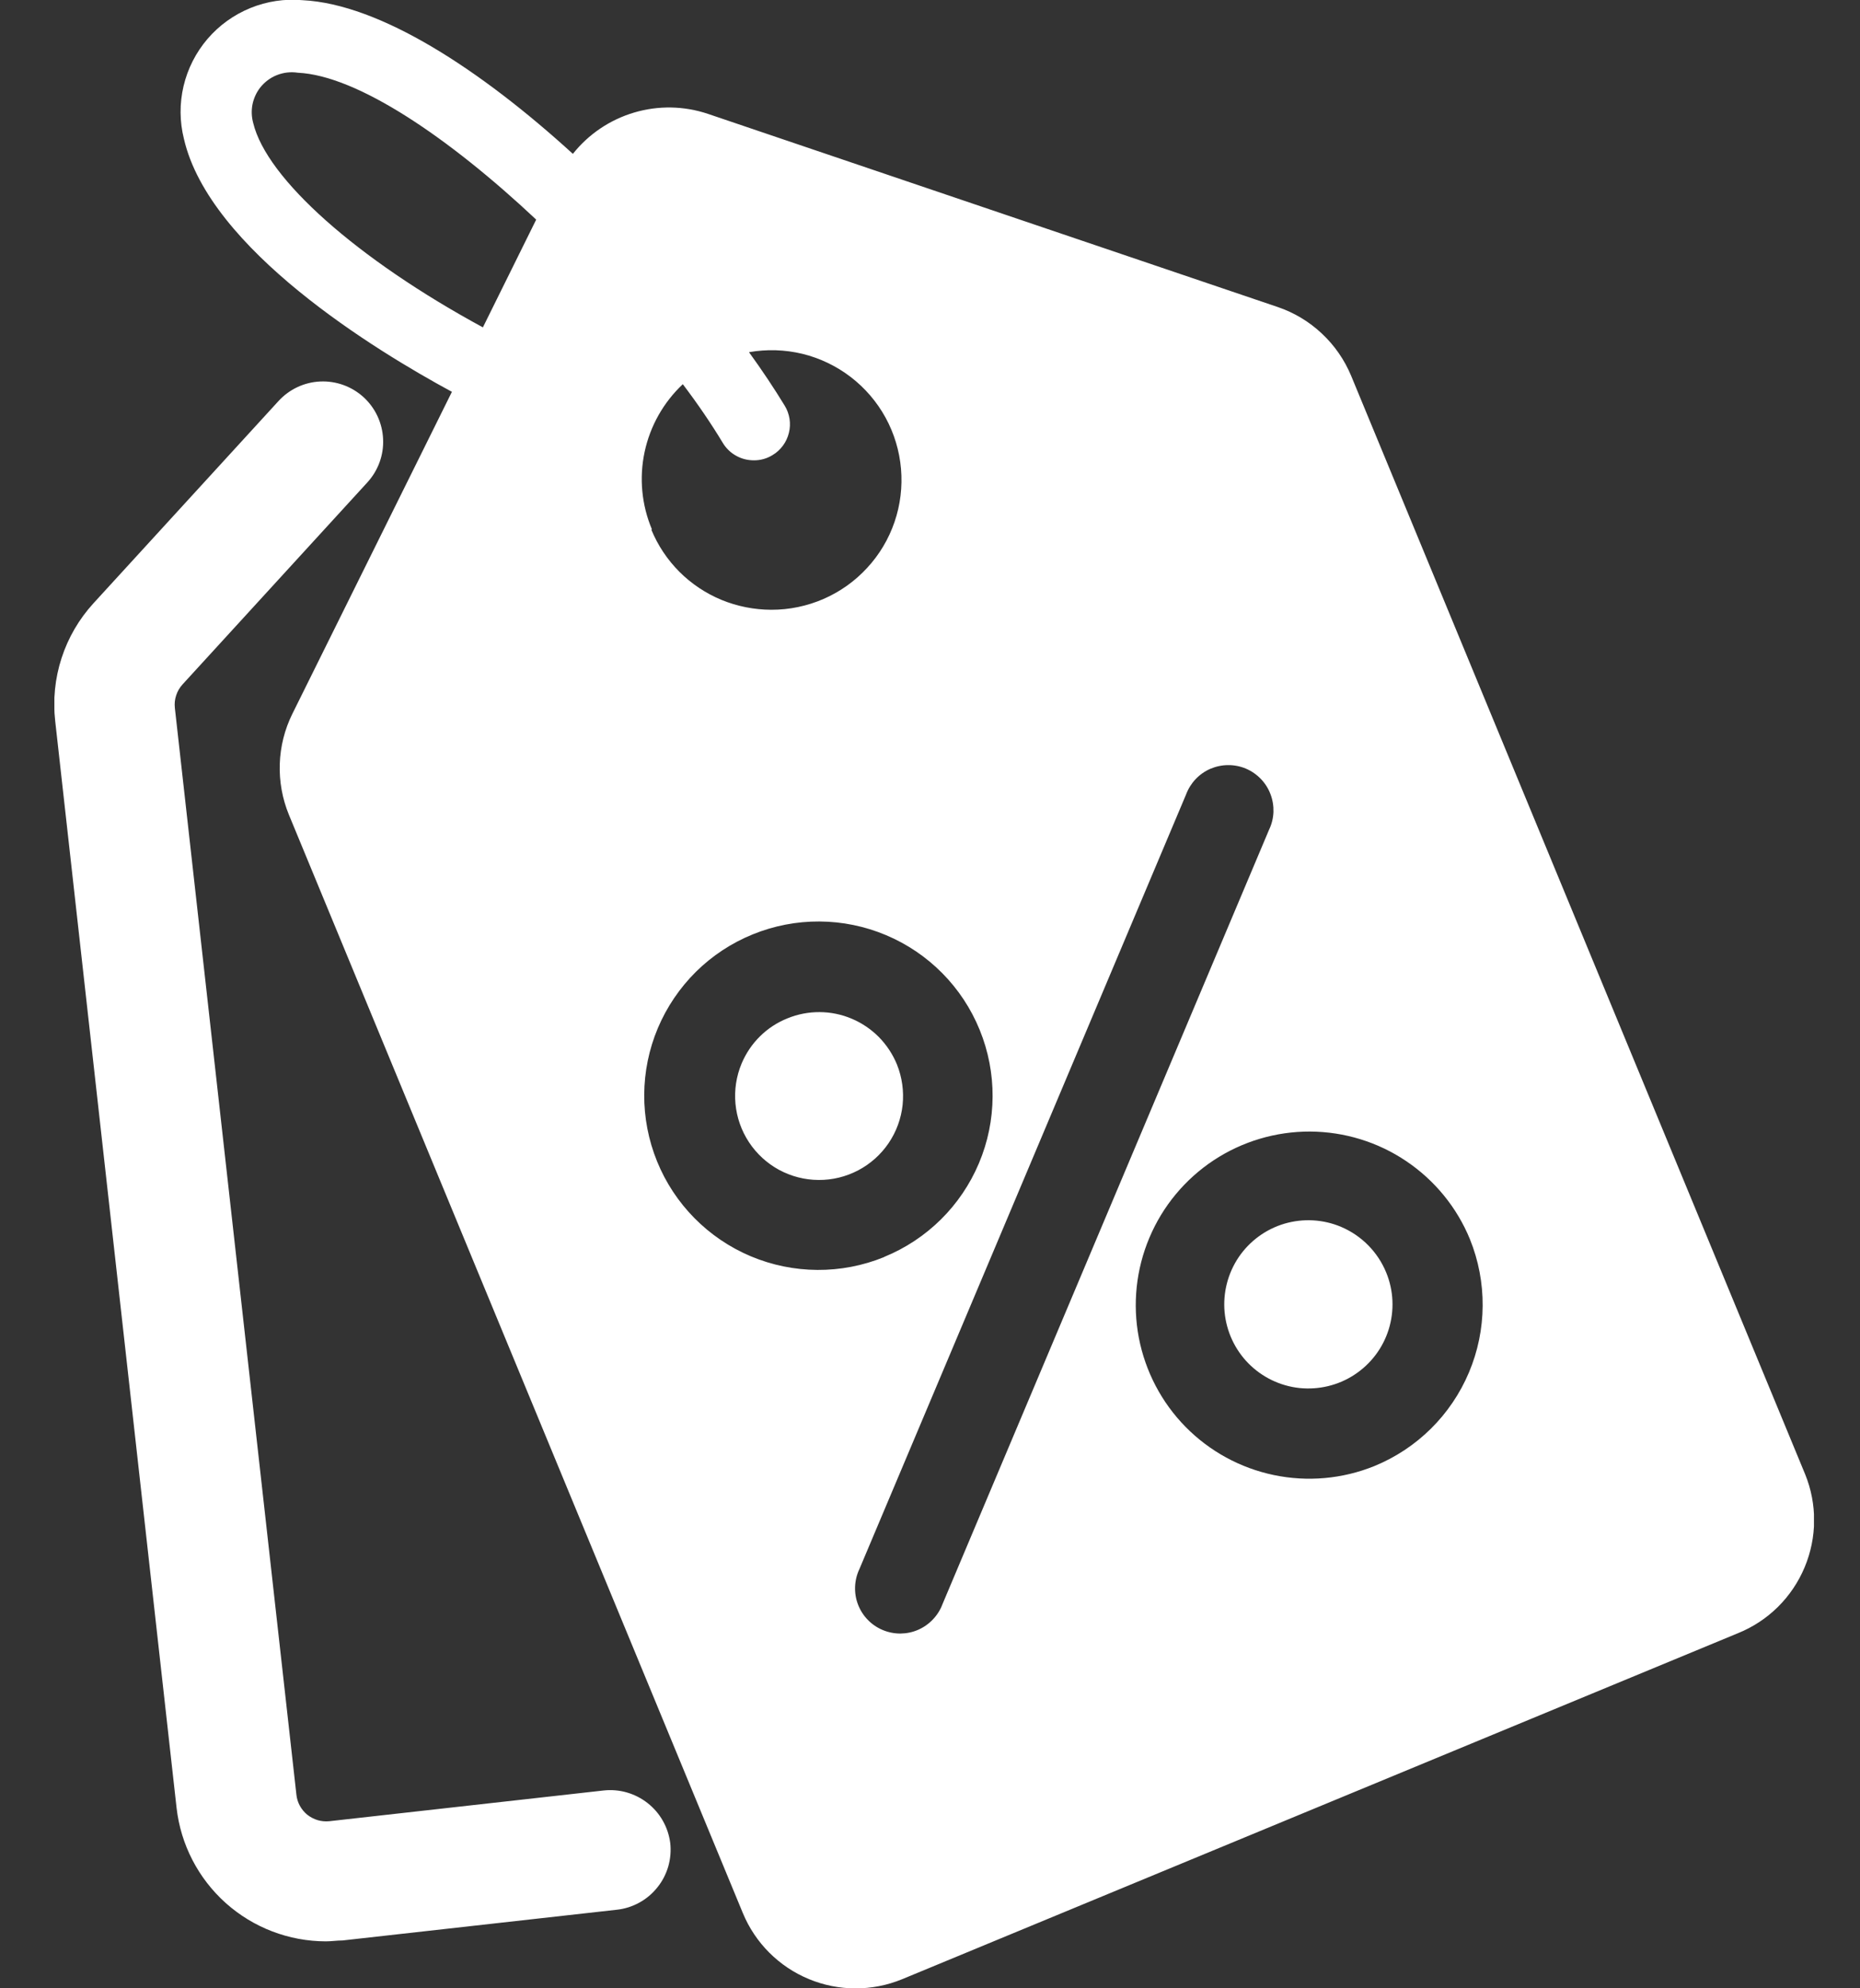 <svg xmlns="http://www.w3.org/2000/svg" width="29" height="31" viewBox="0 0 29 31" fill="none"><rect x="0" y="0" width="29" height="31" fill="#333333" stroke="none"/><g clip-path="url(#clip0)"><path d="M10.45 28.734C10.464 28.857 10.453 28.982 10.419 29.101C10.384 29.22 10.327 29.331 10.249 29.427C10.172 29.524 10.076 29.605 9.968 29.664C9.859 29.724 9.74 29.762 9.617 29.775L5.341 30.254C5.254 30.254 5.166 30.268 5.081 30.268C4.505 30.267 3.95 30.055 3.52 29.671C3.091 29.287 2.818 28.759 2.753 28.187L0.861 11.245C0.823 10.913 0.857 10.577 0.96 10.26C1.063 9.942 1.233 9.651 1.458 9.405L4.342 6.253C4.51 6.069 4.744 5.959 4.993 5.948C5.242 5.937 5.485 6.025 5.669 6.193C5.853 6.362 5.962 6.596 5.973 6.845C5.985 7.094 5.896 7.337 5.728 7.521L2.845 10.672C2.801 10.721 2.767 10.778 2.747 10.841C2.726 10.903 2.719 10.969 2.726 11.035L4.621 27.978C4.627 28.039 4.645 28.099 4.674 28.152C4.703 28.206 4.743 28.254 4.79 28.293C4.838 28.331 4.893 28.36 4.952 28.378C5.01 28.395 5.072 28.401 5.133 28.395L9.409 27.916C9.655 27.888 9.902 27.959 10.097 28.112C10.292 28.265 10.418 28.488 10.45 28.734ZM20.911 19.129C20.631 19.01 20.32 18.993 20.028 19.078C19.737 19.164 19.485 19.348 19.314 19.599C19.144 19.851 19.066 20.153 19.093 20.455C19.121 20.757 19.252 21.041 19.465 21.257C19.678 21.473 19.96 21.609 20.261 21.641C20.563 21.672 20.867 21.599 21.12 21.432C21.374 21.265 21.562 21.016 21.652 20.726C21.742 20.436 21.729 20.124 21.614 19.843C21.483 19.521 21.23 19.265 20.911 19.129ZM28.137 24.435C28.04 24.667 27.898 24.878 27.72 25.054C27.541 25.231 27.329 25.37 27.096 25.464L14.066 30.858C13.6 31.05 13.076 31.049 12.611 30.856C12.145 30.663 11.775 30.293 11.582 29.827L4.504 12.702C4.401 12.451 4.353 12.181 4.362 11.911C4.371 11.639 4.438 11.373 4.558 11.13L7.046 6.109C5.857 5.466 3.265 3.886 2.868 2.166C2.8 1.896 2.798 1.613 2.862 1.342C2.926 1.071 3.054 0.819 3.235 0.607C3.416 0.396 3.646 0.23 3.904 0.125C4.162 0.02 4.441 -0.022 4.719 0.003C5.926 0.064 7.492 1.086 8.932 2.399C9.176 2.092 9.509 1.867 9.886 1.755C10.262 1.643 10.664 1.65 11.037 1.775L19.922 4.787C20.178 4.874 20.413 5.015 20.61 5.201C20.808 5.386 20.963 5.611 21.067 5.861L28.145 22.986C28.334 23.451 28.331 23.972 28.137 24.435ZM8.36 3.424C7.004 2.15 5.572 1.177 4.644 1.134C4.533 1.117 4.421 1.13 4.317 1.171C4.213 1.212 4.123 1.281 4.054 1.369C3.995 1.446 3.955 1.536 3.936 1.631C3.918 1.727 3.922 1.825 3.948 1.918C4.157 2.787 5.57 4.042 7.529 5.104L8.36 3.424ZM10.154 8.255C10.255 8.502 10.404 8.725 10.592 8.914C10.78 9.102 11.003 9.251 11.249 9.353C11.495 9.454 11.758 9.506 12.024 9.507C12.305 9.508 12.583 9.45 12.841 9.338C13.098 9.226 13.33 9.061 13.52 8.854C13.711 8.648 13.856 8.404 13.947 8.138C14.038 7.872 14.072 7.59 14.048 7.31C14.024 7.03 13.942 6.758 13.807 6.511C13.672 6.265 13.487 6.049 13.264 5.878C13.041 5.707 12.785 5.584 12.512 5.517C12.239 5.451 11.955 5.442 11.678 5.491C11.886 5.778 12.074 6.061 12.234 6.324C12.273 6.387 12.298 6.457 12.31 6.53C12.321 6.603 12.318 6.677 12.3 6.749C12.282 6.821 12.251 6.889 12.207 6.948C12.163 7.008 12.108 7.058 12.044 7.096C11.957 7.15 11.856 7.178 11.753 7.177C11.656 7.177 11.56 7.153 11.476 7.105C11.391 7.058 11.32 6.989 11.27 6.906C11.091 6.609 10.883 6.303 10.646 5.99C10.344 6.274 10.136 6.643 10.05 7.048C9.964 7.452 10.004 7.874 10.165 8.255H10.154ZM13.785 19.597C14.452 19.325 14.983 18.8 15.263 18.136C15.543 17.473 15.547 16.725 15.275 16.058C15.004 15.391 14.478 14.859 13.815 14.58C13.151 14.3 12.403 14.296 11.736 14.568C11.406 14.702 11.105 14.9 10.851 15.151C10.598 15.402 10.396 15.7 10.257 16.029C9.978 16.692 9.973 17.44 10.245 18.108C10.516 18.775 11.042 19.307 11.706 19.587C12.37 19.866 13.118 19.871 13.785 19.599V19.597ZM14.695 25.01L19.787 12.935C19.828 12.85 19.851 12.756 19.855 12.661C19.858 12.566 19.843 12.472 19.809 12.383C19.776 12.294 19.724 12.213 19.658 12.144C19.592 12.076 19.513 12.021 19.426 11.984C19.338 11.947 19.244 11.928 19.149 11.929C19.054 11.929 18.96 11.949 18.872 11.986C18.785 12.024 18.706 12.079 18.641 12.148C18.576 12.217 18.525 12.299 18.492 12.388L13.4 24.462C13.359 24.548 13.336 24.641 13.332 24.736C13.328 24.831 13.343 24.926 13.377 25.015C13.411 25.104 13.462 25.185 13.528 25.253C13.594 25.322 13.673 25.376 13.761 25.413C13.848 25.45 13.943 25.469 14.038 25.469C14.133 25.468 14.227 25.449 14.314 25.411C14.401 25.373 14.48 25.318 14.545 25.249C14.611 25.18 14.662 25.099 14.695 25.01ZM22.918 19.32C22.715 18.826 22.37 18.403 21.926 18.104C21.483 17.805 20.961 17.645 20.427 17.642C19.892 17.64 19.369 17.796 18.923 18.09C18.477 18.385 18.128 18.805 17.921 19.297C17.713 19.789 17.656 20.332 17.756 20.857C17.857 21.382 18.11 21.866 18.485 22.247C18.86 22.628 19.339 22.889 19.862 22.998C20.386 23.107 20.929 23.059 21.425 22.859C22.092 22.587 22.623 22.062 22.903 21.398C23.183 20.735 23.188 19.988 22.918 19.32ZM13.985 16.597C13.92 16.438 13.824 16.293 13.704 16.17C13.583 16.048 13.439 15.95 13.28 15.883C13.122 15.816 12.952 15.781 12.78 15.78C12.608 15.779 12.437 15.812 12.278 15.877C12.118 15.941 11.972 16.036 11.85 16.157C11.727 16.278 11.63 16.422 11.563 16.581C11.48 16.779 11.447 16.995 11.467 17.209C11.487 17.423 11.559 17.629 11.678 17.809C11.796 17.988 11.957 18.136 12.146 18.239C12.335 18.341 12.546 18.396 12.762 18.397C12.977 18.399 13.189 18.347 13.38 18.247C13.57 18.147 13.733 18.002 13.854 17.824C13.975 17.646 14.05 17.441 14.073 17.227C14.095 17.013 14.065 16.797 13.985 16.597Z" fill="white"></path></g><defs><clipPath id="clip0"><rect width="27.434" height="31" fill="white" transform="translate(0.848)"></rect></clipPath></defs></svg>